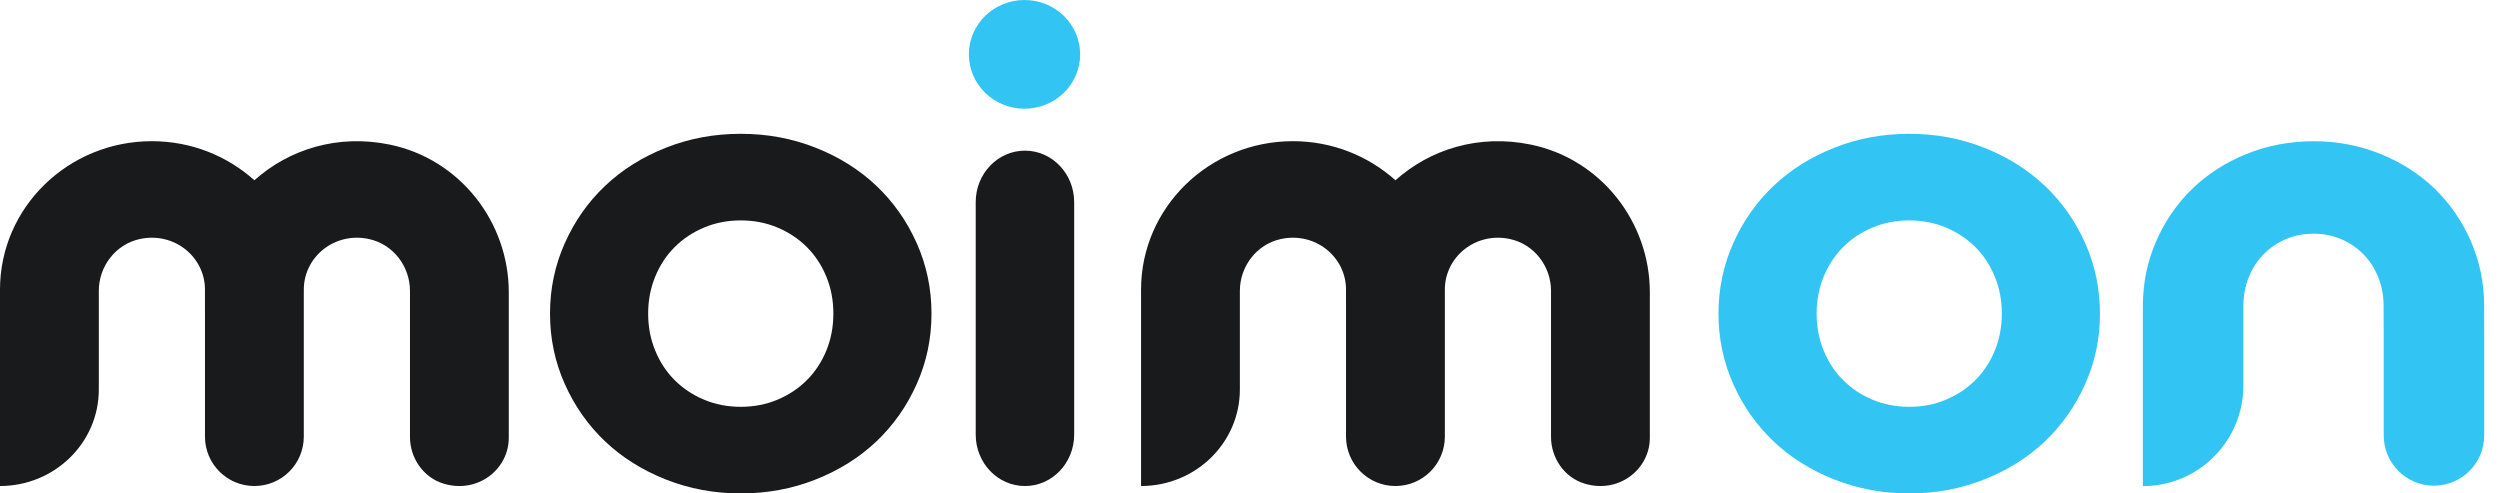<svg width="152" height="30" viewBox="0 0 152 30" fill="none" xmlns="http://www.w3.org/2000/svg">
<path fill-rule="evenodd" clip-rule="evenodd" d="M18.472 17.593L18.471 17.966V26.546C18.471 28.206 17.126 29.55 15.467 29.55C13.807 29.55 12.462 28.205 12.462 26.546V18.803L12.461 17.604C12.461 17.599 12.462 17.592 12.462 17.587C12.45 15.628 10.611 14.092 8.523 14.528C7.033 14.839 6.008 16.193 6.008 17.682V23.682C6.008 26.923 3.318 29.55 0 29.55V17.604C0.001 12.622 4.136 8.584 9.236 8.584C11.641 8.584 13.824 9.489 15.467 10.96C17.557 9.09 20.519 8.134 23.701 8.792C27.973 9.675 30.934 13.507 30.934 17.771V26.617C30.934 28.538 29.045 30.027 26.982 29.409C25.731 29.035 24.926 27.841 24.926 26.562V17.682C24.926 16.194 23.902 14.84 22.41 14.528C20.323 14.092 18.485 15.628 18.472 17.587" fill="#191A1C"/>
<path fill-rule="evenodd" clip-rule="evenodd" d="M56.635 19.068C56.635 20.582 56.335 22.011 55.736 23.353C55.136 24.696 54.319 25.856 53.287 26.836C52.252 27.816 51.023 28.587 49.596 29.152C48.17 29.718 46.651 30 45.038 30C43.426 30 41.907 29.718 40.48 29.152C39.054 28.587 37.824 27.816 36.791 26.836C35.756 25.856 34.94 24.696 34.341 23.353C33.741 22.011 33.441 20.582 33.441 19.068C33.441 17.553 33.741 16.125 34.341 14.782C34.94 13.439 35.756 12.28 36.791 11.3C37.824 10.32 39.054 9.548 40.48 8.983C41.907 8.417 43.426 8.135 45.038 8.135C46.651 8.135 48.17 8.417 49.596 8.983C51.023 9.548 52.252 10.32 53.287 11.3C54.319 12.28 55.136 13.439 55.736 14.782C56.335 16.125 56.635 17.554 56.635 19.068ZM50.669 19.068C50.669 18.267 50.527 17.519 50.241 16.82C49.955 16.123 49.559 15.522 49.054 15.02C48.549 14.517 47.954 14.122 47.268 13.833C46.582 13.545 45.839 13.401 45.038 13.401C44.238 13.401 43.495 13.545 42.809 13.833C42.123 14.122 41.527 14.517 41.023 15.02C40.517 15.522 40.123 16.123 39.837 16.82C39.55 17.519 39.408 18.267 39.408 19.068C39.408 19.868 39.55 20.617 39.837 21.315C40.123 22.013 40.517 22.613 41.023 23.116C41.527 23.619 42.123 24.014 42.809 24.302C43.495 24.59 44.238 24.734 45.038 24.734C45.839 24.734 46.582 24.59 47.268 24.302C47.954 24.014 48.549 23.619 49.054 23.116C49.559 22.613 49.955 22.013 50.241 21.315C50.527 20.617 50.669 19.868 50.669 19.068Z" fill="#191A1C"/>
<path fill-rule="evenodd" clip-rule="evenodd" d="M59.323 26.421V12.29C59.323 10.561 60.663 9.16 62.317 9.16C63.97 9.16 65.31 10.561 65.31 12.29V26.421C65.31 28.151 63.97 29.551 62.317 29.551C60.663 29.551 59.323 28.15 59.323 26.421Z" fill="#191A1C"/>
<path fill-rule="evenodd" clip-rule="evenodd" d="M65.674 3.305C65.674 5.131 64.16 6.61 62.291 6.61C60.422 6.61 58.907 5.131 58.907 3.305C58.907 1.48 60.422 0 62.291 0C64.16 0 65.674 1.48 65.674 3.305Z" fill="#32C5F4"/>
<path fill-rule="evenodd" clip-rule="evenodd" d="M87.848 17.593L87.847 17.966V26.546C87.847 28.206 86.502 29.55 84.843 29.55C83.184 29.55 81.838 28.205 81.838 26.546V18.803L81.837 17.604C81.837 17.599 81.838 17.592 81.838 17.587C81.826 15.628 79.987 14.092 77.899 14.528C76.409 14.839 75.384 16.193 75.384 17.682V23.682C75.384 26.923 72.694 29.55 69.376 29.55V17.604C69.377 12.622 73.512 8.584 78.612 8.584C81.017 8.584 83.2 9.489 84.843 10.96C86.934 9.09 89.896 8.134 93.077 8.792C97.349 9.675 100.31 13.507 100.31 17.771V26.617C100.31 28.538 98.42 30.027 96.357 29.409C95.106 29.035 94.302 27.841 94.302 26.562V17.682C94.302 16.194 93.277 14.84 91.786 14.528C89.698 14.092 87.859 15.628 87.847 17.587" fill="#191A1C"/>
<path fill-rule="evenodd" clip-rule="evenodd" d="M127.678 19.068C127.678 20.582 127.378 22.011 126.779 23.353C126.178 24.696 125.361 25.856 124.33 26.836C123.295 27.816 122.066 28.587 120.638 29.152C119.213 29.718 117.693 30 116.081 30C114.469 30 112.95 29.718 111.523 29.152C110.097 28.587 108.866 27.816 107.833 26.836C106.799 25.856 105.983 24.696 105.384 23.353C104.784 22.011 104.484 20.582 104.484 19.068C104.484 17.553 104.784 16.125 105.384 14.782C105.983 13.439 106.799 12.28 107.833 11.3C108.866 10.32 110.096 9.548 111.523 8.983C112.95 8.417 114.469 8.135 116.081 8.135C117.694 8.135 119.213 8.417 120.638 8.983C122.065 9.548 123.295 10.32 124.33 11.3C125.362 12.28 126.179 13.439 126.779 14.782C127.378 16.125 127.678 17.554 127.678 19.068ZM121.711 19.068C121.711 18.267 121.569 17.519 121.283 16.82C120.997 16.123 120.602 15.522 120.097 15.02C119.591 14.517 118.996 14.122 118.311 13.833C117.625 13.545 116.882 13.401 116.081 13.401C115.281 13.401 114.537 13.545 113.851 13.833C113.165 14.122 112.569 14.517 112.065 15.02C111.56 15.522 111.166 16.123 110.879 16.82C110.593 17.519 110.451 18.267 110.451 19.068C110.451 19.868 110.593 20.617 110.879 21.315C111.166 22.013 111.56 22.613 112.065 23.116C112.569 23.619 113.165 24.014 113.851 24.302C114.537 24.59 115.281 24.734 116.081 24.734C116.881 24.734 117.624 24.59 118.311 24.302C118.996 24.014 119.591 23.619 120.097 23.116C120.602 22.613 120.997 22.013 121.283 21.315C121.569 20.617 121.711 19.868 121.711 19.068Z" fill="#32C5F4"/>
<path fill-rule="evenodd" clip-rule="evenodd" d="M144.922 18.589C144.921 17.974 144.814 17.397 144.599 16.859C144.383 16.319 144.083 15.852 143.701 15.464C143.318 15.074 142.868 14.767 142.349 14.543C141.83 14.32 141.266 14.208 140.661 14.208C140.055 14.208 139.492 14.32 138.972 14.543C138.454 14.768 138.002 15.074 137.621 15.464C137.239 15.852 136.939 16.318 136.723 16.859C136.507 17.397 136.4 17.973 136.399 18.589H136.397V23.444C136.397 26.82 133.661 29.556 130.286 29.556V18.589H130.287C130.288 17.206 130.556 15.902 131.091 14.676C131.627 13.446 132.357 12.383 133.282 11.486C134.207 10.589 135.307 9.881 136.583 9.364C137.86 8.846 139.219 8.587 140.662 8.587C142.104 8.587 143.463 8.846 144.739 9.364C146.016 9.881 147.116 10.589 148.041 11.486C148.966 12.383 149.696 13.446 150.233 14.676C150.767 15.902 151.035 17.206 151.036 18.589L151.039 20.503V26.473C151.039 28.16 149.671 29.528 147.983 29.528C146.296 29.528 144.929 28.16 144.929 26.473V20.503L144.922 18.589Z" fill="#32C5F4"/>
</svg>
